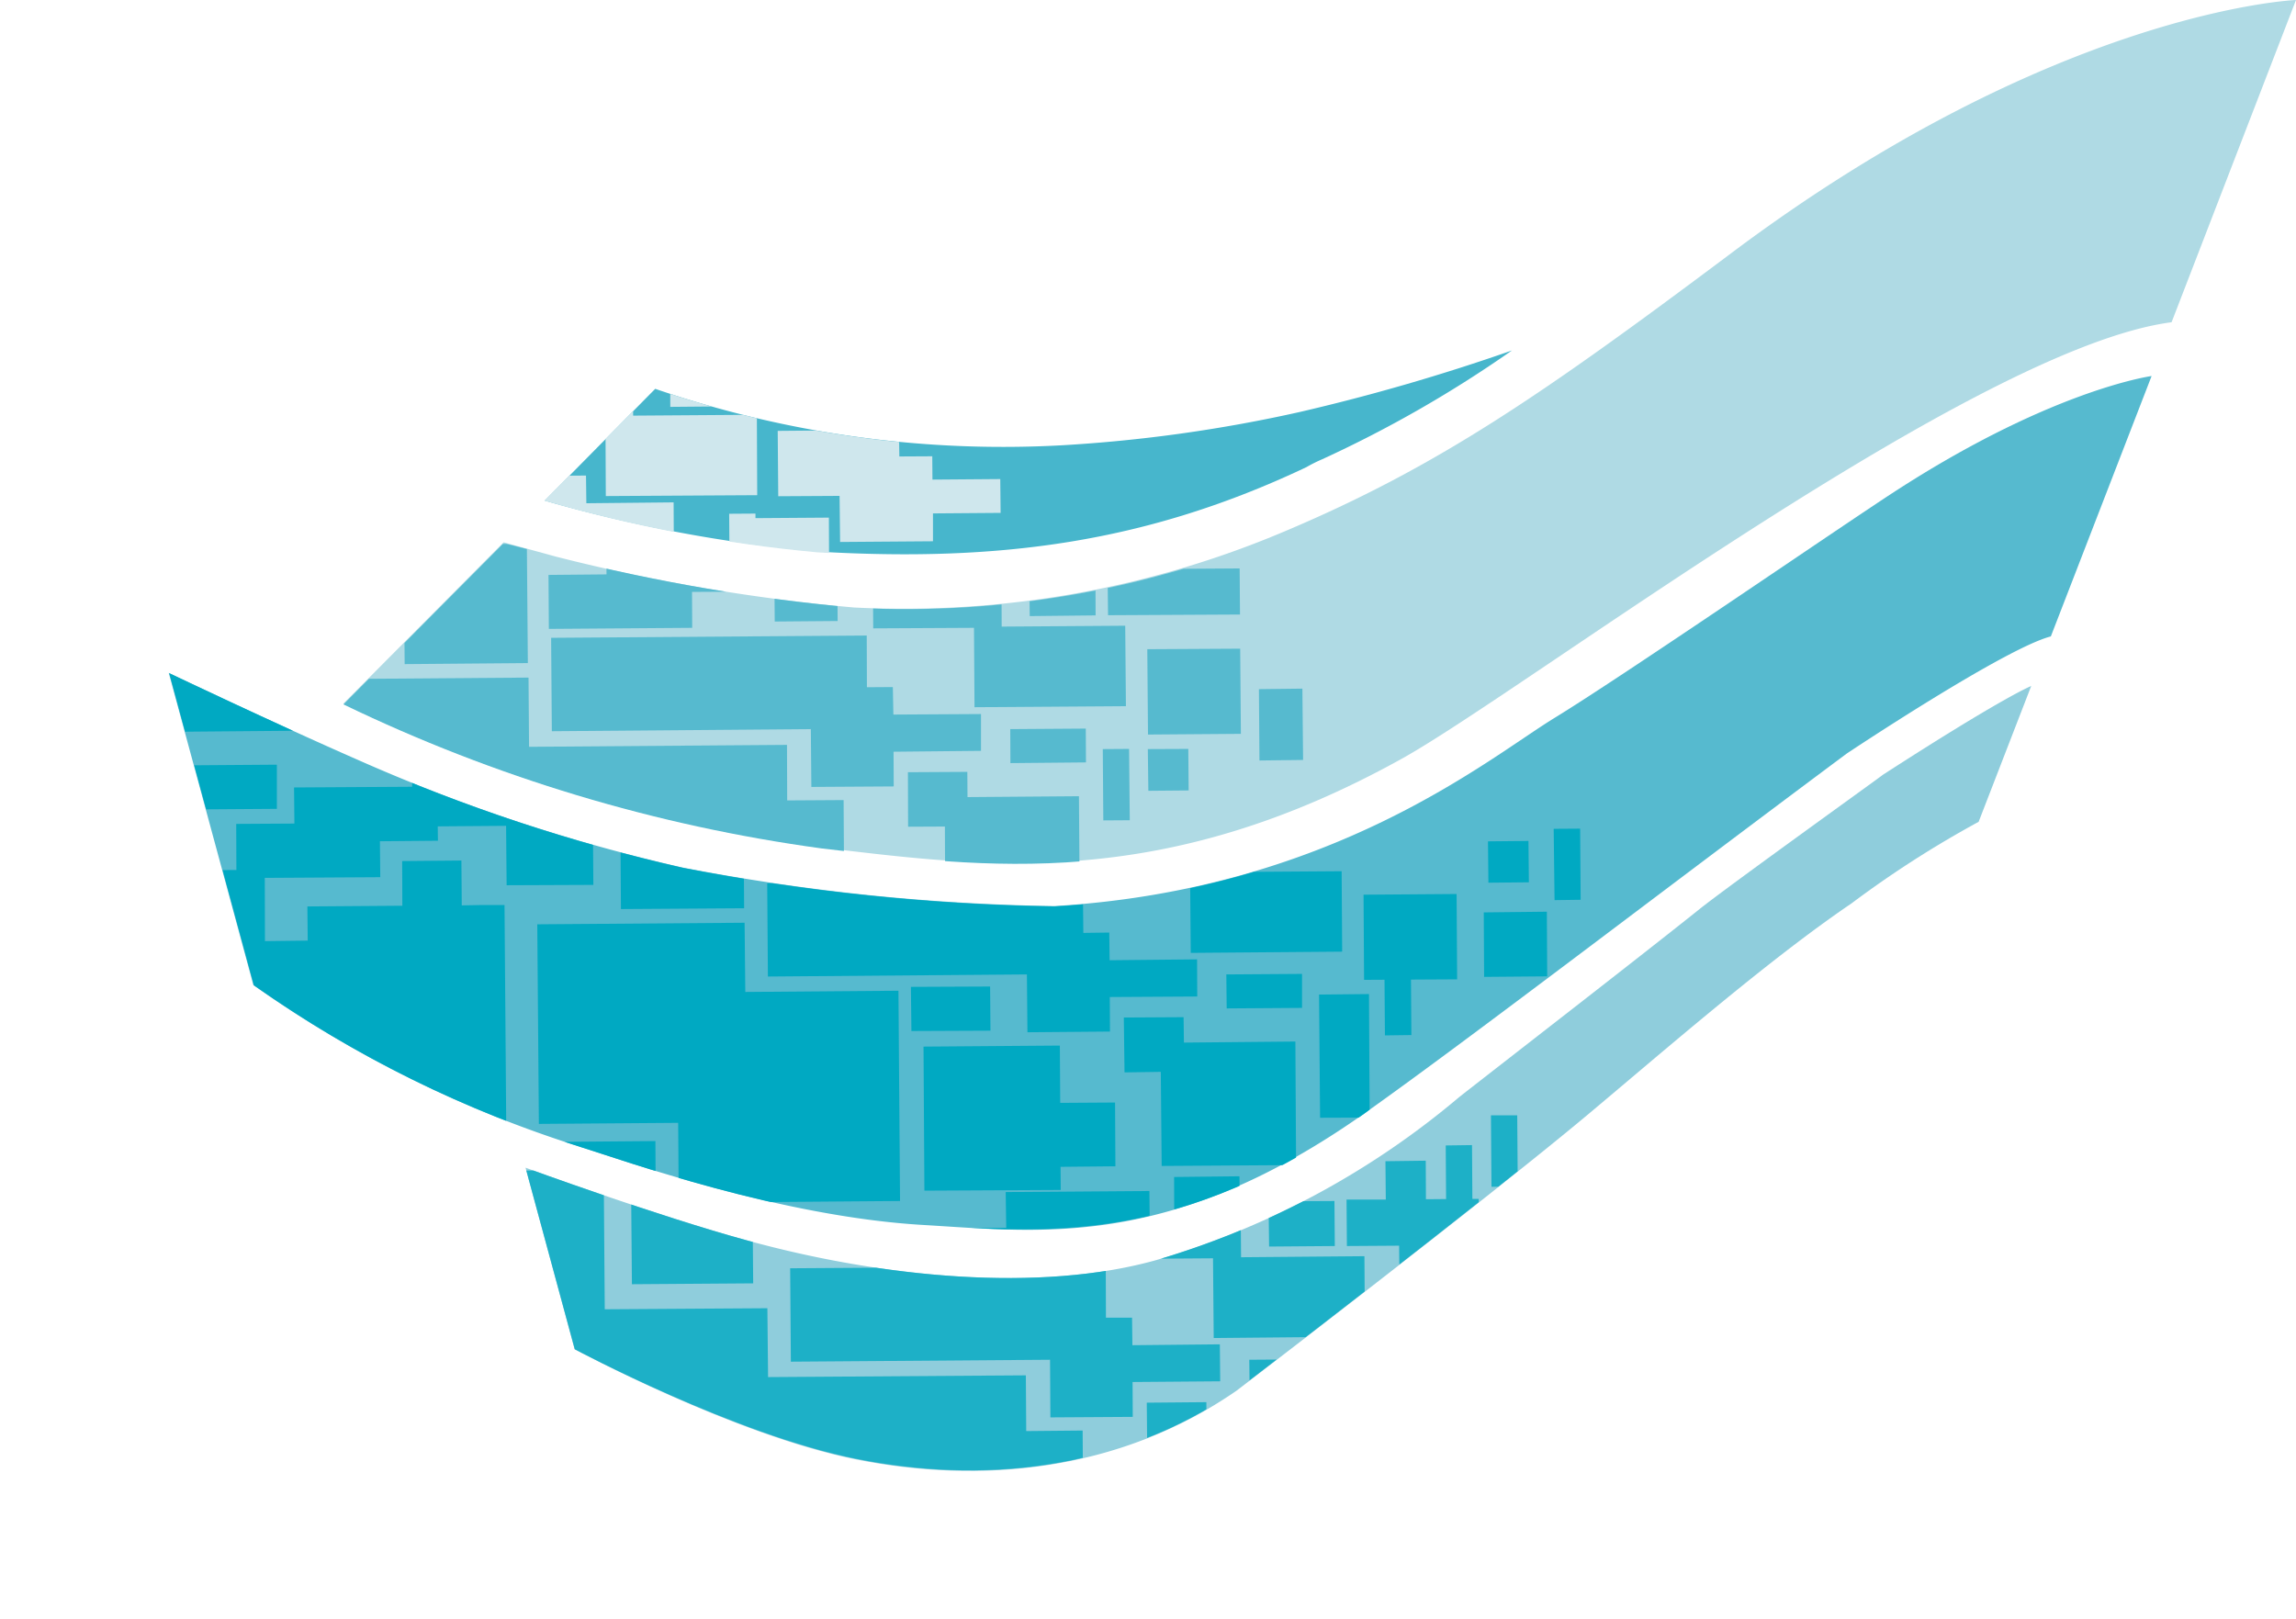 <svg xmlns="http://www.w3.org/2000/svg" xmlns:xlink="http://www.w3.org/1999/xlink" id="Layer_1" data-name="Layer 1" viewBox="0 0 131.02 92.41"><defs><style>.cls-1{fill:none;}.cls-2{fill:#afdae4;}.cls-3{fill:#56bacf;}.cls-4{fill:#8fcddc;}.cls-5{fill:#47b6cc;}.cls-6{clip-path:url(#clip-path);}.cls-7{fill:#00a9c2;}.cls-8{clip-path:url(#clip-path-2);}.cls-9{clip-path:url(#clip-path-3);}.cls-10{fill:#cfe7ed;}.cls-11{clip-path:url(#clip-path-4);}.cls-12{fill:#1db0c7;}</style><clipPath id="clip-path" transform="translate(5.39 -3)"><path class="cls-1" d="M47.37,72.93c6.74,0.39,14.68,1.18,25.14-6.41,0,0,16.7-12.47,27.53-20.52,0,0,8.25-6,11.61-6.72l5.75-14.87c-0.06,0-6.59,1.31-15.24,7-5.1,3.37-15,10.2-18.8,12.52S70.65,53.8,54.8,54.73a120.53,120.53,0,0,1-21.21-2.2,100.58,100.58,0,0,1-18.45-6.11c-5.05-2.23-10.87-5-10.87-5L9.1,59.23a67.38,67.38,0,0,0,18.73,9.26C30.1,69.19,39.15,72.46,47.37,72.93Z"></path></clipPath><clipPath id="clip-path-2" transform="translate(5.39 -3)"><path class="cls-1" d="M74.79,46.26c7.09-4,32.62-23.39,43.74-24.84L125.72,3S112,3.54,93.36,17.56C82.67,25.61,76.69,29.68,68,33.36a55.67,55.67,0,0,1-24.53,4.33,107.3,107.3,0,0,1-17-2.9L23.35,34l-9.14,9.2a91.14,91.14,0,0,0,27.29,8.22C50.79,52.49,61,54,74.79,46.26Z"></path></clipPath><clipPath id="clip-path-3" transform="translate(5.39 -3)"><path class="cls-1" d="M80.89,23s-9,2.89-12.11,3.52a100.5,100.5,0,0,1-13.55,1.9A61,61,0,0,1,32,25.19l-6.33,6.38a83,83,0,0,0,15.56,2.95c10.29,0.61,18.81-.53,28-4.84A4.33,4.33,0,0,1,70,29.25,92.36,92.36,0,0,0,80.89,23Z"></path></clipPath><clipPath id="clip-path-4" transform="translate(5.39 -3)"><path class="cls-1" d="M91.77,54.7C88.39,57.42,80.94,63.19,78,65.55A48.18,48.18,0,0,1,60.6,74.91c-6.66,1.87-15.65,1-23.32-1.11-5.05-1.37-12.68-4.16-12.68-4.16L27.41,80s9.11,4.87,16.08,6.26,14.91,0.77,21.7-3.93c0,0,14.08-10.77,20-15.72,4.22-3.53,10.29-8.83,15.08-12.08a59.38,59.38,0,0,1,7.26-4.66l3-7.75s-1.88.23-8.19,5.17C102.35,47.33,94.31,52.67,91.77,54.7Z"></path></clipPath></defs><title>logo</title><path class="cls-2" d="M74.71,46.24c7.1-4,32.68-23.41,43.82-24.85L125.63,3s-13.74.54-32.35,14.54c-10.68,8-16.67,12.12-25.4,15.8a55.78,55.78,0,0,1-24.53,4.33,107,107,0,0,1-17-2.9l-3-.82L14.2,43.16a90.34,90.34,0,0,0,27.21,8.2C50.72,52.46,60.89,53.95,74.71,46.24Z" transform="translate(5.39 -3)"></path><path class="cls-3" d="M47.33,72.91c6.76,0.4,14.13,1.43,25.24-6.44C78.5,62.26,89.26,54,100,46c0,0,9-6,11.64-6.68l5.75-14.86s-5.92.79-15.28,7c-3.65,2.41-15,10.19-18.79,12.51S70.62,53.77,54.77,54.71a121.31,121.31,0,0,1-21.21-2.2A100.48,100.48,0,0,1,15.11,46.4c-5.06-2.22-10.87-5-10.87-5L9.07,59.22a67.41,67.41,0,0,0,18.72,9.25C30.07,69.18,39.13,72.44,47.33,72.91Z" transform="translate(5.39 -3)"></path><path class="cls-4" d="M91.57,54.9c-3.39,2.71-10.69,8.36-13.68,10.7A47.45,47.45,0,0,1,60.6,74.91c-6.66,1.87-15.65,1-23.32-1.11-5.05-1.37-12.68-4.16-12.68-4.16L27.4,80s9.11,4.9,16.08,6.29,14.91,0.77,21.7-3.93c0,0,14.08-10.77,20-15.72,4.22-3.53,10.29-8.83,15.08-12.08a59.38,59.38,0,0,1,7.26-4.66l3-7.75s-1.52.58-8.47,5.07C102.07,47.23,93,53.74,91.57,54.9Z" transform="translate(5.39 -3)"></path><path class="cls-5" d="M80.89,23a115.46,115.46,0,0,1-12.1,3.51,84.28,84.28,0,0,1-13.55,1.9A61.1,61.1,0,0,1,32,25.19L25.7,31.57a83.65,83.65,0,0,0,15.57,2.91C51.56,35.08,60,34,69.16,29.66a8.38,8.38,0,0,1,.9-0.45A69,69,0,0,0,80.89,23Z" transform="translate(5.39 -3)"></path><g class="cls-6"><polygon class="cls-7" points="15.45 29.53 3.91 29.61 3.97 36.66 9.11 36.61 9.14 41.77 20.68 41.67 20.63 34.63 15.49 34.68 15.45 29.53"></polygon><rect class="cls-7" x="30.02" y="48.06" width="7.03" height="6.8" transform="translate(5.05 -2.78) rotate(-0.38)"></rect><polygon class="cls-7" points="60.48 59.67 52.7 59.73 52.75 67.95 60.53 67.91 60.52 66.59 63.65 66.56 63.63 62.92 60.5 62.94 60.48 59.67"></polygon><polygon class="cls-7" points="30.24 67.17 28.91 67.17 28.79 51.65 27.44 51.65 27.44 51.65 26.35 51.67 26.33 49.11 22.95 49.14 22.96 51.69 17.54 51.73 17.56 53.68 15.12 53.71 15.11 50.1 21.7 50.06 21.68 48.01 24.99 47.98 24.98 47.16 28.88 47.13 28.91 50.52 33.86 50.5 33.82 45.42 31.58 45.44 31.57 44.47 40.88 44.41 40.87 41.87 31.55 41.94 31.55 41.91 23.49 41.96 23.52 44.9 16.78 44.94 16.8 47 13.48 47.02 13.49 49.65 10.15 49.67 10.18 53.73 9.21 53.76 9.19 48.51 2.16 48.56 2.2 53.8 0 53.81 0.03 59.14 17.6 59.01 17.67 68.43 23.37 68.39 23.43 74.11 30.59 74.06 30.58 72.06 37.44 72.01 37.4 65.12 30.23 65.18 30.24 67.17"></polygon><polygon class="cls-7" points="42.49 52.66 30.66 52.75 30.75 64.14 38.7 64.08 38.73 68.64 51.36 68.54 51.27 56.54 42.53 56.61 42.49 52.66"></polygon><polygon class="cls-7" points="88.27 52.03 84.67 52.07 84.69 55.75 88.29 55.72 88.27 52.03"></polygon><polygon class="cls-7" points="67.95 54.38 76.59 54.31 76.56 49.72 69.5 49.77 69.47 44.88 62.13 44.95 62.17 49.86 67.91 49.82 67.95 54.38"></polygon><polygon class="cls-7" points="70 57.55 74.3 57.52 74.3 55.58 69.98 55.61 70 57.55"></polygon><polygon class="cls-7" points="70.73 67.13 67 67.17 67.01 71.02 70.75 70.99 70.73 67.13"></polygon><rect class="cls-7" x="79.47" y="51.09" width="2.31" height="2.36" transform="matrix(1, -0.01, 0.01, 1, 4.93, -2.28)"></rect><polygon class="cls-7" points="90.17 47.29 88.66 47.3 88.71 51.37 90.2 51.35 90.17 47.29"></polygon><polygon class="cls-7" points="79 55.01 79.03 59.09 80.54 59.07 80.51 55.01 79 55.01"></polygon><polygon class="cls-7" points="75.33 63.79 78.16 63.78 78.12 56.73 75.27 56.76 75.33 63.79"></polygon><polygon class="cls-7" points="67.54 58.05 64.13 58.07 64.17 61.2 66.24 61.17 66.29 66.54 73.96 66.49 73.92 59.44 67.56 59.5 67.54 58.05"></polygon><polygon class="cls-7" points="77.84 55.92 83.15 55.89 83.12 51.02 77.81 51.06 77.84 55.92"></polygon><polygon class="cls-7" points="43.78 50.41 43.82 55.73 58.6 55.61 58.63 58.91 63.34 58.87 63.33 56.9 68.32 56.87 68.31 54.75 63.32 54.8 63.3 53.22 61.82 53.24 61.79 50.27 43.78 50.41"></polygon><polygon class="cls-7" points="56.5 56.3 51.98 56.32 52.01 58.84 56.52 58.82 56.5 56.3"></polygon><polygon class="cls-7" points="5.95 46.23 15.8 46.16 15.8 43.64 4.88 43.72 4.89 45.31 1.43 45.33 1.44 47.85 5.96 47.81 5.95 46.23"></polygon><polygon class="cls-7" points="62.29 71.08 65.62 71.06 65.59 67.97 57.39 68.03 57.42 70.07 54.1 70.09 54.13 73.2 62.32 73.13 62.29 71.08"></polygon></g><g class="cls-8"><rect class="cls-3" x="17.67" y="34.06" width="7.03" height="6.81" transform="translate(5.08 -2.82) rotate(-0.48)"></rect><polygon class="cls-3" points="48.14 45.66 44.92 45.68 44.91 42.51 30.19 42.62 30.16 38.67 20.87 38.74 20.81 30.79 2.67 30.92 2.77 45 18.36 44.88 18.41 50.13 26.37 50.07 26.37 52.69 40.4 52.59 40.41 53.95 48.2 53.89 48.18 52.58 51.31 52.56 51.29 48.93 48.16 48.96 48.14 45.66"></polygon><polygon class="cls-3" points="47.77 31.76 44.18 31.78 44.21 35.47 47.8 35.44 47.77 31.76"></polygon><polygon class="cls-3" points="55.61 40.36 64.25 40.3 64.21 35.71 57.16 35.76 57.14 30.89 49.8 30.94 49.83 35.86 55.58 35.83 55.61 40.36"></polygon><polygon class="cls-3" points="57.66 43.55 61.97 43.51 61.96 41.58 57.65 41.61 57.66 43.55"></polygon><polygon class="cls-3" points="36.57 27.84 34.28 27.86 34.29 30.22 36.6 30.2 36.57 27.84"></polygon><polygon class="cls-3" points="65.53 45.13 67.83 45.11 67.81 42.74 65.5 42.75 65.53 45.13"></polygon><rect class="cls-3" x="41.62" y="32.02" width="2.29" height="2.37" transform="translate(5.04 -2.55) rotate(-0.6)"></rect><polygon class="cls-3" points="62.52 35.12 62.51 32.55 58.74 32.58 58.76 35.16 62.52 35.12"></polygon><polygon class="cls-3" points="71.87 43.4 74.36 43.37 74.32 39.3 71.84 39.33 71.87 43.4"></polygon><polygon class="cls-3" points="62.96 46.82 64.47 46.81 64.43 42.74 62.93 42.75 62.96 46.82"></polygon><polygon class="cls-3" points="55.2 44.05 51.81 44.07 51.82 47.18 53.92 47.17 53.94 52.54 61.62 52.49 61.57 45.44 55.21 45.49 55.2 44.05"></polygon><polygon class="cls-3" points="65.51 41.92 70.81 41.88 70.77 37.02 65.47 37.05 65.51 41.92"></polygon><polygon class="cls-3" points="63.23 35.11 70.76 35.07 70.74 32.44 63.2 32.49 63.23 35.11"></polygon><rect class="cls-3" x="49.79" y="30.62" width="7.54" height="2.64" transform="translate(5.14 -2.58) rotate(-0.45)"></rect><polygon class="cls-3" points="31.45 36.4 31.49 41.73 46.27 41.61 46.3 44.91 51 44.88 50.99 42.9 55.98 42.85 55.98 40.75 50.98 40.78 50.95 39.21 49.47 39.22 49.46 36.27 31.45 36.4"></polygon><polygon class="cls-3" points="39.49 33.78 42.81 33.76 42.79 30.67 34.6 30.72 34.61 32.78 31.3 32.81 31.32 35.89 39.5 35.83 39.49 33.78"></polygon></g><g class="cls-9"><polygon class="cls-10" points="19.01 29.61 28.76 29.55 28.78 32.84 33.48 32.81 33.47 30.81 38.45 30.78 38.44 28.67 33.46 28.72 33.44 27.14 31.95 27.15 31.93 24.2 18.97 24.3 18.96 23.79 21.98 23.76 21.95 20.67 13.76 20.73 13.77 22.52 6.33 22.57 6.45 40.18 16.08 40.1 16.1 43.3 23.89 43.24 23.83 35.01 19.05 35.04 19.01 29.61"></polygon><polygon class="cls-10" points="30.55 23.81 34.55 23.78 34.57 28.31 43.21 28.26 43.19 23.67 36.13 23.72 36.09 18.84 28.76 18.89 28.77 21.36 26.88 21.37 26.89 23.83 28.79 23.82 30.55 23.81"></polygon><polygon class="cls-10" points="57.08 27.34 53.21 27.37 53.2 26.04 51.32 26.05 51.3 24.53 44.38 24.59 44.41 28.32 47.91 28.3 47.94 30.93 53.24 30.89 53.24 29.3 57.1 29.27 57.08 27.34"></polygon><polygon class="cls-10" points="46.87 35.31 51.16 35.27 51.16 33.35 46.86 33.38 46.87 35.31"></polygon><polygon class="cls-10" points="43.14 32.09 47.31 32.06 47.3 29.54 43.11 29.57 43.11 29.31 41.61 29.32 41.64 33.38 37.69 33.4 37.68 31.97 34.27 32 34.3 35.12 36.38 35.11 36.43 40.46 44.09 40.41 44.05 33.37 43.15 33.37 43.14 32.09"></polygon><polygon class="cls-10" points="31.77 34.47 25.32 34.52 25.35 39.35 29.82 39.31 29.84 40.52 33.78 40.48 33.76 36.86 31.78 36.85 31.77 34.47"></polygon><polygon class="cls-10" points="26.66 32.75 26.64 30.22 22.12 30.24 22.14 32.77 26.66 32.75"></polygon><polygon class="cls-10" points="51.01 21.11 46.49 21.13 46.52 23.65 51.04 23.63 51.01 21.11"></polygon><polygon class="cls-10" points="42.77 20.66 38.24 20.7 38.25 23.22 42.78 23.18 42.77 20.66"></polygon></g><g class="cls-11"><polygon class="cls-12" points="61.78 81.64 58.56 81.67 58.54 78.49 43.83 78.59 43.79 74.66 34.51 74.72 34.45 66.77 16.31 66.91 16.41 80.98 32 80.87 32.05 86.12 40.01 86.07 40.02 88.68 41.62 88.67 41.65 92.41 44.74 92.39 46.95 92.39 50.04 92.36 50.01 88.61 54.05 88.57 54.05 89.94 61.84 89.88 61.83 88.56 64.95 88.54 64.93 84.91 61.8 84.94 61.78 81.64"></polygon><polygon class="cls-12" points="69.26 76.36 77.89 76.28 77.86 71.69 70.82 71.75 70.78 66.87 63.44 66.93 63.48 71.85 69.22 71.81 69.26 76.36"></polygon><polygon class="cls-12" points="31.44 82.45 24.09 82.5 24.13 87.42 29.87 87.37 29.91 91.94 38.54 91.87 38.51 87.27 31.46 87.33 31.44 82.45"></polygon><polygon class="cls-12" points="71.31 79.53 75.6 79.5 75.6 77.57 71.29 77.6 71.31 79.53"></polygon><polygon class="cls-12" points="76.15 68.54 72.39 68.56 72.42 71.14 76.17 71.11 76.15 68.54"></polygon><polygon class="cls-12" points="42.94 68.49 36.02 68.56 36.06 73.29 42.98 73.24 42.94 68.49"></polygon><polygon class="cls-12" points="76.61 82.8 78.1 82.79 78.06 78.72 76.58 78.75 76.61 82.8"></polygon><polygon class="cls-12" points="84 65.35 82.5 65.37 82.52 68.43 81.37 68.44 81.36 66.24 79.06 66.27 79.08 68.46 76.84 68.46 76.86 71.11 79.84 71.09 79.86 73.03 79.11 73.03 79.15 77.9 84.46 77.86 84.41 72.99 82.34 73.01 82.33 71.07 84.4 71.06 84.38 68.42 84.02 68.42 84 65.35"></polygon><polygon class="cls-12" points="85.08 63.65 85.11 67.73 86.61 67.71 86.58 63.65 85.08 63.65"></polygon><polygon class="cls-12" points="68.84 80.02 65.44 80.05 65.47 83.17 67.55 83.15 67.59 88.52 75.26 88.47 75.22 81.43 68.85 81.48 68.84 80.02"></polygon><polygon class="cls-12" points="59.94 80.89 64.64 80.86 64.63 78.87 69.63 78.83 69.61 76.72 64.62 76.77 64.6 75.2 63.11 75.2 63.1 72.26 45.09 72.38 45.13 77.71 59.92 77.6 59.94 80.89"></polygon></g></svg>